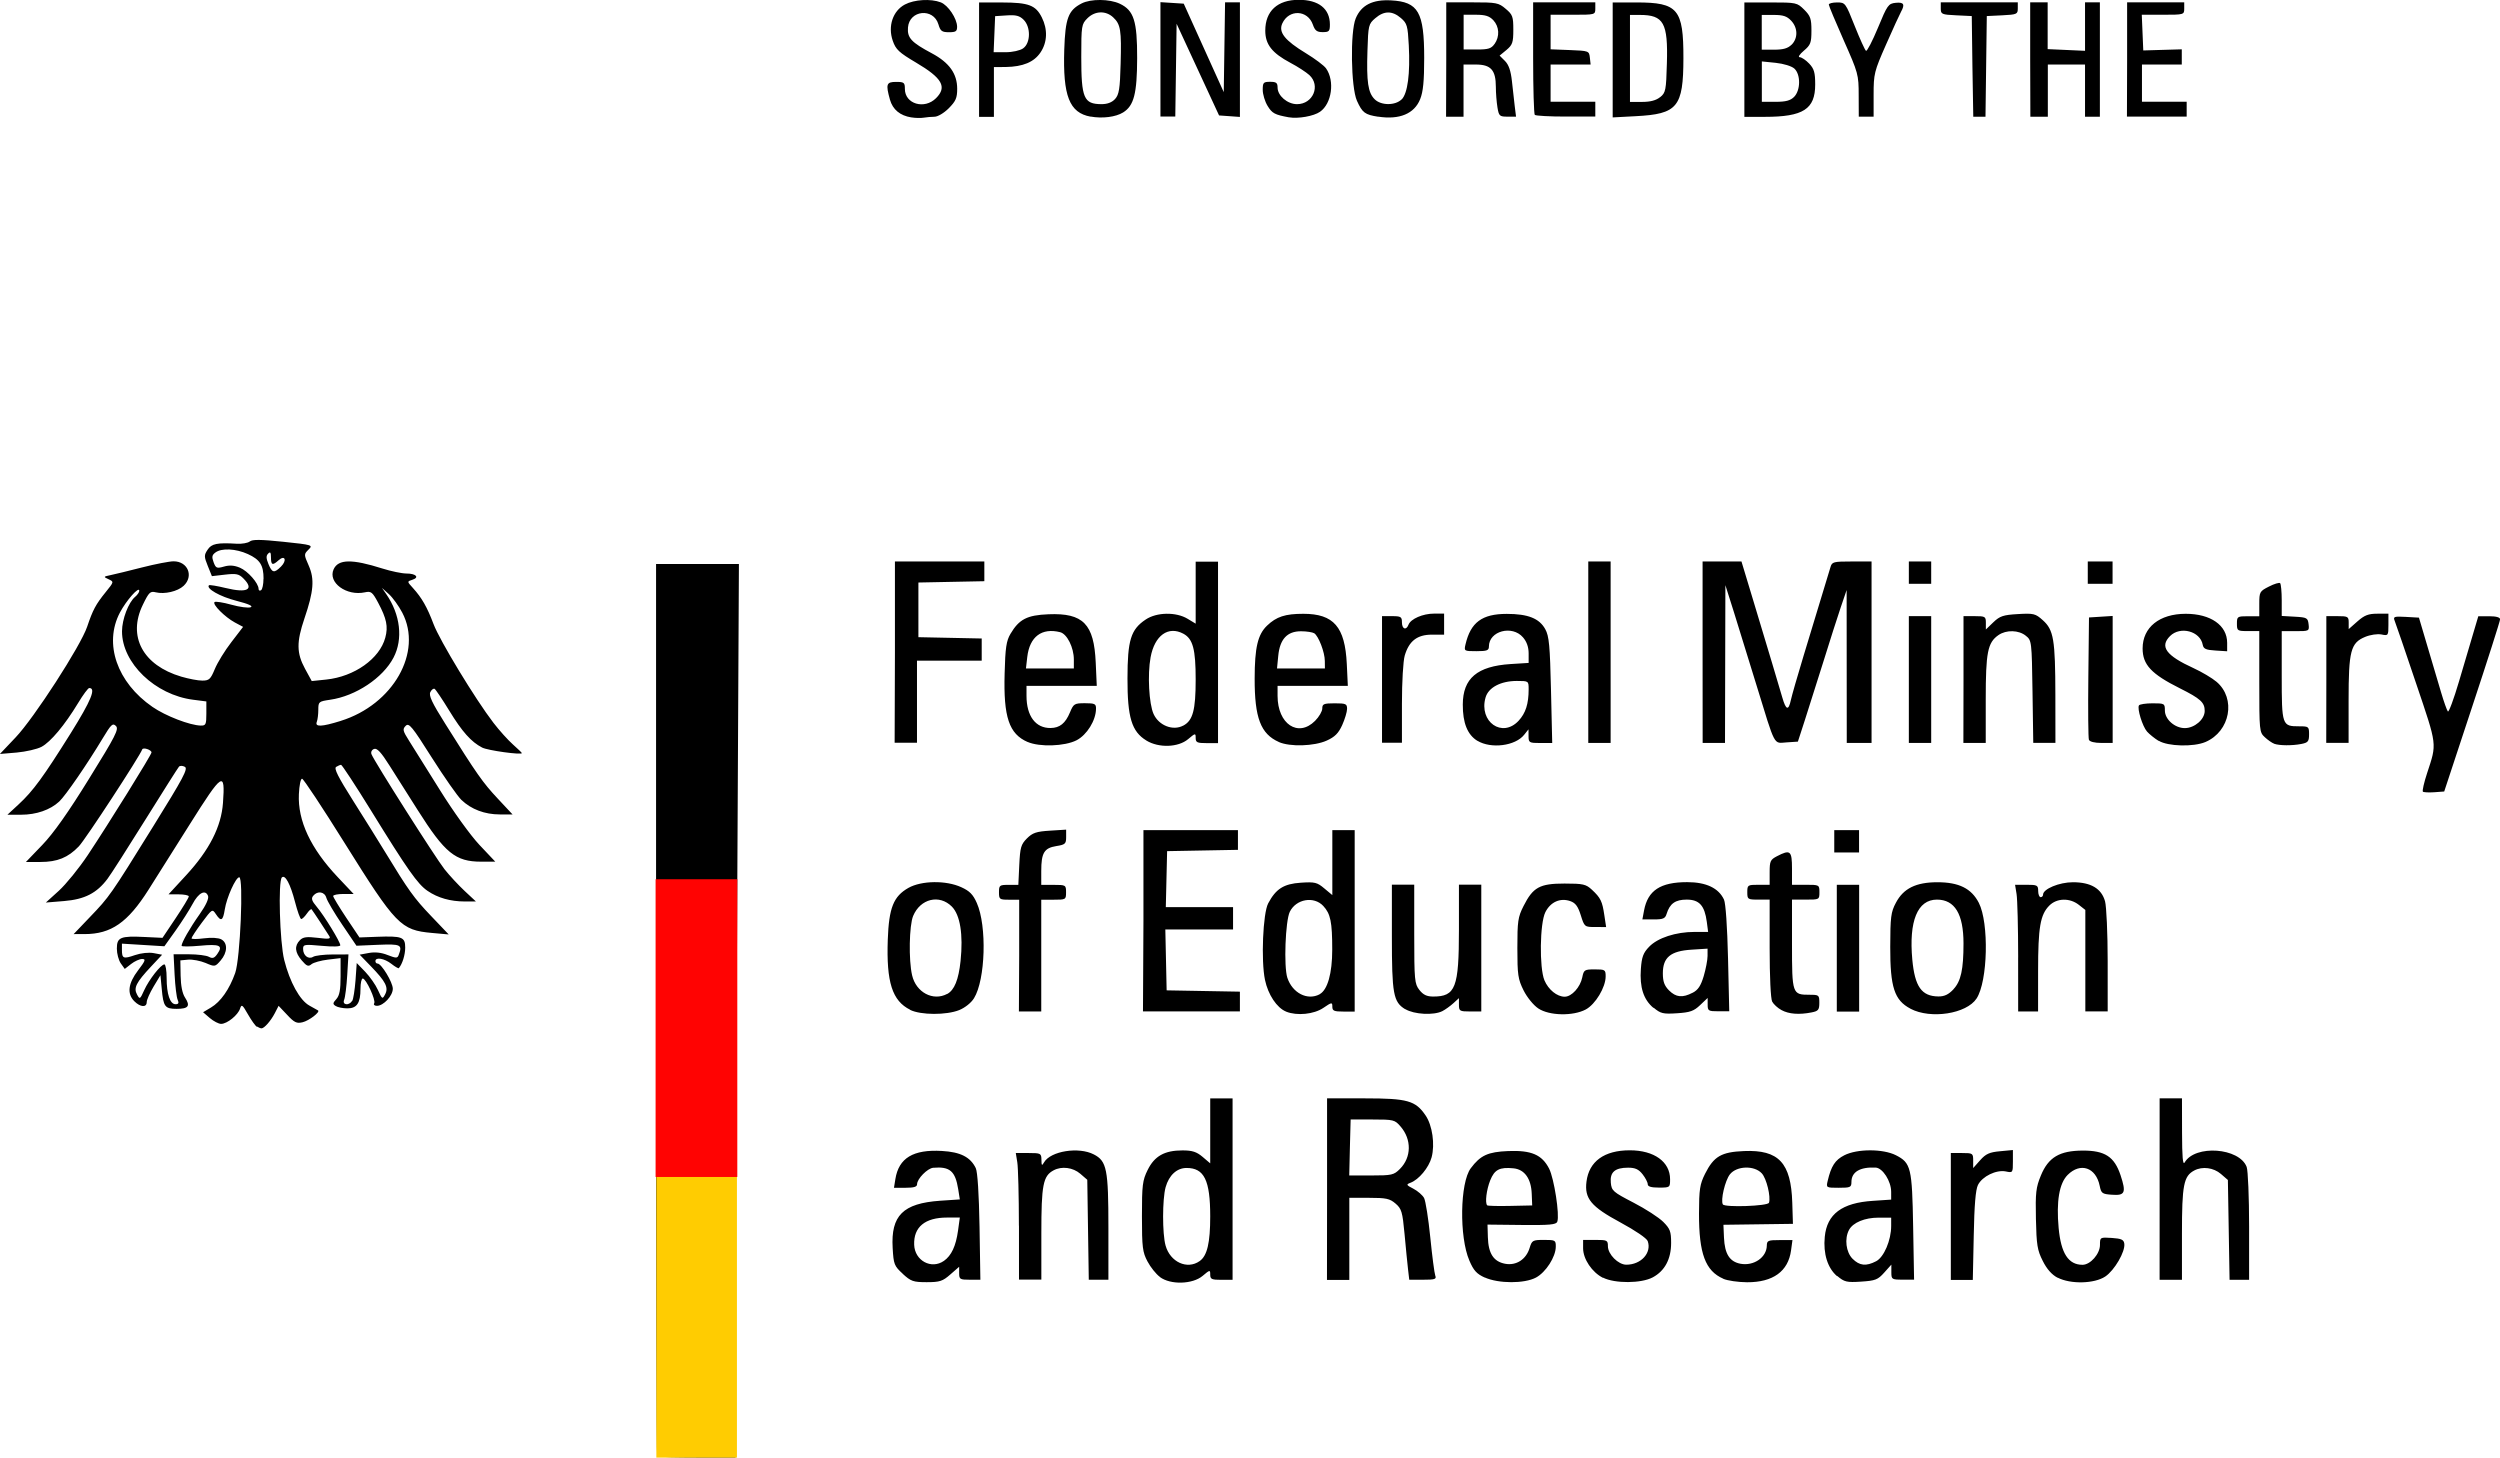 <?xml version="1.0" encoding="UTF-8" standalone="no"?>
<!-- Created with Inkscape (http://www.inkscape.org/) -->

<svg
        width="26.617mm"
        height="15.519mm"
        viewBox="0 0 26.617 15.519"
        version="1.1"
        id="svg5"
        xml:space="preserve"
        inkscape:version="1.2.2 (732a01da63, 2022-12-09)"
        sodipodi:docname="LogoBMBF.svg"
        xmlns:inkscape="http://www.inkscape.org/namespaces/inkscape"
        xmlns:sodipodi="http://sodipodi.sourceforge.net/DTD/sodipodi-0.dtd"
        xmlns="http://www.w3.org/2000/svg"
><sodipodi:namedview
     id="namedview7"
     pagecolor="#505050"
     bordercolor="#eeeeee"
     borderopacity="1"
     inkscape:showpageshadow="0"
     inkscape:pageopacity="0"
     inkscape:pagecheckerboard="0"
     inkscape:deskcolor="#505050"
     inkscape:document-units="mm"
     showgrid="false"
     inkscape:zoom="8"
     inkscape:cx="28.9375"
     inkscape:cy="1.5"
     inkscape:window-width="2560"
     inkscape:window-height="1360"
     inkscape:window-x="2869"
     inkscape:window-y="303"
     inkscape:window-maximized="1"
     inkscape:current-layer="layer1" />
    <defs
            id="defs2"/>
    <g
            inkscape:label="Layer 1"
            inkscape:groupmode="layer"
            id="layer1"
            transform="translate(-82.013,-176.34)"><path
       style="fill:#000000;stroke-width:0.026"
       d="m 89.009,191.846 c -0.006,-0.006 -0.011,-2.146 -0.011,-4.756 v -4.745 h 0.441 0.441 l -0.018,3.576 c -0.01,1.967 -0.018,4.107 -0.018,4.756 v 1.18 h -0.412 c -0.227,0 -0.417,-0.005 -0.423,-0.011 z m 2.616,-1.944 c -0.092,-0.084 -0.098,-0.101 -0.108,-0.275 -0.02,-0.346 0.11,-0.475 0.505,-0.503 l 0.21,-0.014 -0.017,-0.108 c -0.031,-0.194 -0.089,-0.244 -0.266,-0.229 -0.061,0.005 -0.172,0.118 -0.172,0.175 0,0.028 -0.033,0.038 -0.123,0.038 h -0.123 l 0.015,-0.093 c 0.036,-0.224 0.19,-0.317 0.496,-0.299 0.197,0.011 0.303,0.065 0.36,0.183 0.019,0.04 0.034,0.275 0.04,0.626 l 0.009,0.562 h -0.113 c -0.104,0 -0.113,-0.005 -0.113,-0.069 v -0.069 l -0.094,0.082 c -0.082,0.072 -0.112,0.082 -0.252,0.082 -0.143,0 -0.168,-0.009 -0.256,-0.09 z m 0.437,-0.137 c 0.081,-0.057 0.128,-0.158 0.151,-0.323 l 0.019,-0.139 h -0.136 c -0.235,0 -0.357,0.101 -0.35,0.29 0.006,0.169 0.183,0.265 0.317,0.171 z m 2.3,0.17 c -0.041,-0.03 -0.1,-0.104 -0.132,-0.165 -0.052,-0.098 -0.059,-0.148 -0.059,-0.48 -2.6e-5,-0.333 0.006,-0.383 0.061,-0.494 0.073,-0.148 0.18,-0.208 0.371,-0.208 0.104,0 0.15,0.015 0.214,0.069 l 0.081,0.069 v -0.346 -0.346 h 0.119 0.119 v 0.966 0.966 h -0.119 c -0.103,0 -0.119,-0.007 -0.119,-0.055 0,-0.053 -0.003,-0.053 -0.081,0.013 -0.107,0.09 -0.342,0.097 -0.455,0.012 z m 0.424,-0.169 c 0.08,-0.056 0.112,-0.195 0.112,-0.475 0,-0.386 -0.064,-0.516 -0.252,-0.516 -0.103,0 -0.187,0.077 -0.223,0.205 -0.035,0.128 -0.036,0.494 -3.81e-4,0.621 0.049,0.176 0.23,0.259 0.362,0.166 z m 3.035,0.176 c -0.086,-0.039 -0.119,-0.075 -0.164,-0.181 -0.109,-0.252 -0.1,-0.83 0.015,-0.983 0.103,-0.138 0.183,-0.174 0.398,-0.183 0.247,-0.01 0.36,0.039 0.436,0.187 0.053,0.103 0.114,0.496 0.087,0.565 -0.012,0.032 -0.08,0.038 -0.379,0.035 l -0.364,-0.004 0.004,0.135 c 0.005,0.173 0.061,0.259 0.184,0.282 0.118,0.022 0.224,-0.046 0.261,-0.17 0.024,-0.079 0.033,-0.084 0.152,-0.084 0.121,0 0.127,0.003 0.126,0.073 -6.5e-4,0.108 -0.106,0.272 -0.211,0.328 -0.124,0.066 -0.399,0.065 -0.545,-10e-4 z m 0.5,-0.892 c -0.006,-0.161 -0.076,-0.259 -0.193,-0.271 -0.149,-0.015 -0.203,0.013 -0.249,0.128 -0.04,0.1 -0.057,0.241 -0.032,0.266 0.006,0.006 0.116,0.009 0.245,0.006 l 0.234,-0.005 z m 0.759,0.895 c -0.117,-0.059 -0.212,-0.2 -0.212,-0.315 v -0.089 h 0.132 c 0.124,0 0.132,0.004 0.132,0.067 0,0.086 0.11,0.197 0.196,0.197 0.157,0 0.272,-0.126 0.228,-0.251 -0.011,-0.031 -0.132,-0.113 -0.291,-0.199 -0.312,-0.168 -0.384,-0.254 -0.361,-0.435 0.027,-0.215 0.189,-0.333 0.461,-0.333 0.259,-6e-5 0.429,0.122 0.429,0.308 0,0.088 -0.001,0.089 -0.119,0.089 -0.083,0 -0.119,-0.011 -0.119,-0.036 0,-0.02 -0.025,-0.068 -0.055,-0.106 -0.042,-0.053 -0.078,-0.07 -0.154,-0.07 -0.14,0 -0.195,0.048 -0.184,0.16 0.008,0.086 0.023,0.099 0.241,0.212 0.128,0.066 0.27,0.158 0.317,0.205 0.073,0.073 0.084,0.102 0.084,0.224 0,0.172 -0.067,0.298 -0.196,0.367 -0.122,0.065 -0.402,0.067 -0.529,0.003 z m 1.28,0.009 c -0.19,-0.083 -0.259,-0.267 -0.258,-0.694 5.7e-4,-0.258 0.009,-0.311 0.064,-0.422 0.094,-0.187 0.173,-0.233 0.416,-0.243 0.369,-0.015 0.5,0.125 0.513,0.55 l 0.007,0.225 -0.37,0.005 -0.37,0.005 0.006,0.138 c 0.008,0.173 0.06,0.255 0.176,0.277 0.142,0.026 0.278,-0.068 0.28,-0.193 7.7e-4,-0.054 0.014,-0.059 0.137,-0.059 h 0.136 l -0.015,0.11 c -0.03,0.223 -0.192,0.34 -0.468,0.339 -0.095,-5.7e-4 -0.209,-0.017 -0.254,-0.037 z m 0.487,-0.808 c 0.021,-0.064 -0.026,-0.26 -0.077,-0.314 -0.08,-0.086 -0.267,-0.08 -0.339,0.011 -0.052,0.066 -0.101,0.277 -0.075,0.32 0.021,0.034 0.478,0.018 0.49,-0.017 z m 0.725,0.781 c -0.1,-0.085 -0.149,-0.238 -0.131,-0.419 0.023,-0.242 0.183,-0.362 0.513,-0.383 l 0.194,-0.013 -1.1e-4,-0.083 c -1.3e-4,-0.113 -0.09,-0.254 -0.165,-0.258 -0.166,-0.008 -0.258,0.046 -0.258,0.153 0,0.057 -0.011,0.062 -0.135,0.062 -0.134,0 -0.135,-6.6e-4 -0.118,-0.073 0.037,-0.158 0.079,-0.223 0.177,-0.273 0.137,-0.07 0.412,-0.07 0.549,-7.3e-4 0.161,0.082 0.173,0.132 0.184,0.763 l 0.01,0.562 h -0.121 c -0.117,0 -0.121,-0.003 -0.121,-0.08 v -0.08 l -0.076,0.085 c -0.068,0.076 -0.094,0.086 -0.246,0.096 -0.154,0.01 -0.178,0.004 -0.254,-0.06 z m 0.416,-0.159 c 0.083,-0.043 0.16,-0.223 0.16,-0.376 v -0.088 h -0.134 c -0.147,0 -0.273,0.052 -0.315,0.131 -0.05,0.093 -0.032,0.237 0.038,0.307 0.074,0.074 0.144,0.082 0.251,0.026 z m 1.932,0.176 c -0.061,-0.032 -0.115,-0.092 -0.158,-0.179 -0.058,-0.114 -0.067,-0.17 -0.073,-0.448 -0.006,-0.279 3.7e-4,-0.335 0.053,-0.462 0.08,-0.194 0.199,-0.264 0.446,-0.265 0.236,-5.9e-4 0.336,0.065 0.402,0.262 0.062,0.187 0.048,0.219 -0.093,0.208 -0.103,-0.007 -0.113,-0.015 -0.129,-0.095 -0.04,-0.196 -0.205,-0.252 -0.341,-0.116 -0.09,0.09 -0.122,0.282 -0.096,0.566 0.025,0.27 0.104,0.391 0.254,0.391 0.084,0 0.186,-0.116 0.186,-0.212 0,-0.081 0.001,-0.082 0.126,-0.074 0.102,0.007 0.127,0.018 0.133,0.061 0.012,0.084 -0.105,0.285 -0.203,0.35 -0.116,0.077 -0.369,0.083 -0.506,0.012 z m -11.059,-0.554 c -1.59e-4,-0.317 -0.008,-0.62 -0.017,-0.675 l -0.016,-0.099 h 0.136 c 0.13,0 0.136,0.003 0.137,0.073 6.88e-4,0.062 0.005,0.066 0.028,0.026 0.07,-0.12 0.369,-0.168 0.53,-0.084 0.138,0.071 0.155,0.159 0.155,0.778 v 0.556 H 93.709 93.605 l -0.008,-0.532 -0.008,-0.532 -0.074,-0.064 c -0.079,-0.068 -0.198,-0.083 -0.284,-0.037 -0.113,0.06 -0.131,0.154 -0.131,0.673 v 0.491 h -0.119 -0.119 l -2.91e-4,-0.575 z m 3.281,-0.39 v -0.966 h 0.404 c 0.452,0 0.538,0.024 0.645,0.182 0.072,0.105 0.101,0.308 0.064,0.446 -0.03,0.11 -0.136,0.238 -0.226,0.271 -0.047,0.018 -0.044,0.024 0.032,0.063 0.046,0.024 0.098,0.069 0.114,0.099 0.016,0.031 0.046,0.219 0.066,0.419 0.02,0.2 0.044,0.383 0.053,0.407 0.015,0.038 -0.004,0.044 -0.13,0.044 h -0.147 l -0.013,-0.112 c -0.007,-0.062 -0.024,-0.231 -0.037,-0.375 -0.022,-0.237 -0.032,-0.269 -0.096,-0.324 -0.062,-0.053 -0.1,-0.061 -0.282,-0.061 h -0.21 v 0.437 0.437 h -0.119 -0.119 z m 0.776,-0.215 c 0.123,-0.123 0.126,-0.314 0.006,-0.452 -0.061,-0.071 -0.074,-0.074 -0.297,-0.074 h -0.234 l -0.008,0.298 -0.007,0.298 h 0.235 c 0.218,0 0.24,-0.005 0.304,-0.069 z m 5.865,0.506 v -0.675 h 0.119 c 0.115,0 0.119,0.003 0.119,0.08 v 0.08 l 0.074,-0.083 c 0.06,-0.068 0.1,-0.086 0.212,-0.096 l 0.137,-0.013 v 0.122 c 0,0.12 -0.001,0.122 -0.076,0.106 -0.101,-0.02 -0.25,0.052 -0.296,0.144 -0.025,0.05 -0.039,0.215 -0.045,0.541 l -0.01,0.47 h -0.117 -0.117 z m 2.223,-0.291 v -0.966 h 0.119 0.119 l 8.1e-4,0.364 c 5.7e-4,0.26 0.008,0.351 0.028,0.318 0.111,-0.191 0.582,-0.157 0.66,0.048 0.014,0.037 0.026,0.323 0.026,0.635 v 0.567 h -0.104 -0.104 l -0.009,-0.532 -0.009,-0.531 -0.074,-0.064 c -0.079,-0.068 -0.198,-0.083 -0.284,-0.037 -0.113,0.06 -0.131,0.154 -0.131,0.673 v 0.491 h -0.119 -0.119 z m -20.258,-1.727 c -0.017,-0.011 -0.06,-0.072 -0.096,-0.135 -0.058,-0.102 -0.067,-0.109 -0.083,-0.06 -0.022,0.069 -0.138,0.163 -0.202,0.163 -0.026,0 -0.08,-0.028 -0.12,-0.062 l -0.072,-0.062 0.084,-0.05 c 0.103,-0.061 0.196,-0.193 0.258,-0.368 0.054,-0.153 0.09,-1.019 0.043,-1.019 -0.037,0 -0.134,0.215 -0.154,0.343 -0.019,0.122 -0.04,0.132 -0.095,0.049 -0.038,-0.057 -0.04,-0.055 -0.149,0.091 -0.061,0.082 -0.11,0.157 -0.11,0.167 0,0.01 0.06,0.01 0.132,2.1e-4 0.079,-0.01 0.154,-0.006 0.185,0.011 0.07,0.038 0.067,0.139 -0.007,0.225 -0.059,0.068 -0.061,0.069 -0.161,0.026 -0.056,-0.023 -0.139,-0.039 -0.185,-0.035 l -0.083,0.008 0.003,0.164 c 0.002,0.106 0.018,0.188 0.047,0.232 0.059,0.09 0.036,0.12 -0.09,0.12 -0.124,0 -0.141,-0.023 -0.158,-0.212 l -0.014,-0.146 -0.073,0.121 c -0.04,0.067 -0.073,0.141 -0.073,0.165 0,0.06 -0.068,0.055 -0.132,-0.009 -0.08,-0.08 -0.066,-0.19 0.04,-0.329 0.078,-0.102 0.085,-0.121 0.043,-0.121 -0.027,0 -0.08,0.024 -0.117,0.053 l -0.068,0.053 -0.042,-0.059 c -0.023,-0.033 -0.042,-0.103 -0.042,-0.157 0,-0.121 0.037,-0.137 0.298,-0.124 l 0.188,0.009 0.14,-0.209 c 0.077,-0.115 0.14,-0.219 0.14,-0.232 0,-0.012 -0.049,-0.022 -0.108,-0.022 h -0.108 l 0.189,-0.205 c 0.246,-0.267 0.373,-0.516 0.391,-0.769 0.025,-0.346 -0.005,-0.326 -0.351,0.224 -0.172,0.274 -0.371,0.59 -0.442,0.701 -0.221,0.349 -0.398,0.472 -0.68,0.472 l -0.117,1.6e-4 0.171,-0.179 c 0.212,-0.221 0.217,-0.228 0.678,-0.971 0.319,-0.514 0.371,-0.611 0.335,-0.631 -0.024,-0.013 -0.052,-0.014 -0.063,-0.001 -0.011,0.012 -0.172,0.267 -0.358,0.565 -0.186,0.298 -0.367,0.582 -0.403,0.629 -0.114,0.152 -0.243,0.218 -0.461,0.236 l -0.195,0.016 0.138,-0.125 c 0.076,-0.069 0.215,-0.24 0.309,-0.381 0.222,-0.334 0.678,-1.067 0.678,-1.092 0,-0.028 -0.09,-0.058 -0.099,-0.032 -0.023,0.068 -0.606,0.961 -0.675,1.032 -0.115,0.12 -0.229,0.166 -0.408,0.166 h -0.155 l 0.174,-0.181 c 0.118,-0.122 0.279,-0.35 0.498,-0.705 0.284,-0.458 0.32,-0.529 0.286,-0.562 -0.034,-0.034 -0.051,-0.017 -0.139,0.129 -0.167,0.278 -0.398,0.614 -0.465,0.676 -0.096,0.089 -0.244,0.14 -0.405,0.14 h -0.146 l 0.119,-0.11 c 0.155,-0.143 0.264,-0.293 0.557,-0.761 0.216,-0.347 0.27,-0.478 0.195,-0.478 -0.012,0 -0.065,0.071 -0.118,0.159 -0.144,0.238 -0.294,0.416 -0.39,0.467 -0.047,0.025 -0.166,0.052 -0.264,0.061 -0.098,0.009 -0.179,0.016 -0.179,0.015 0,-6.9e-4 0.075,-0.08 0.167,-0.176 0.195,-0.204 0.694,-0.976 0.762,-1.179 0.06,-0.178 0.091,-0.237 0.198,-0.369 0.088,-0.109 0.088,-0.109 0.03,-0.136 -0.057,-0.026 -0.056,-0.028 0.021,-0.044 0.044,-0.009 0.195,-0.046 0.336,-0.082 0.141,-0.036 0.292,-0.065 0.335,-0.065 0.152,0 0.217,0.158 0.107,0.261 -0.064,0.06 -0.204,0.092 -0.297,0.069 -0.058,-0.015 -0.073,-3.4e-4 -0.137,0.132 -0.165,0.337 -5.28e-4,0.645 0.409,0.766 0.079,0.023 0.18,0.043 0.225,0.042 0.072,-8e-5 0.087,-0.015 0.132,-0.123 0.028,-0.068 0.107,-0.197 0.176,-0.286 l 0.125,-0.163 -0.088,-0.047 c -0.105,-0.057 -0.241,-0.192 -0.216,-0.217 0.009,-0.009 0.09,0.003 0.179,0.028 0.089,0.025 0.182,0.037 0.206,0.027 0.029,-0.012 -0.022,-0.035 -0.154,-0.069 -0.172,-0.044 -0.325,-0.131 -0.29,-0.165 0.006,-0.006 0.086,0.007 0.176,0.029 0.233,0.057 0.309,0.017 0.19,-0.102 -0.048,-0.048 -0.076,-0.054 -0.196,-0.04 l -0.139,0.016 -0.044,-0.109 c -0.04,-0.099 -0.04,-0.115 -0.002,-0.172 0.042,-0.065 0.102,-0.077 0.312,-0.064 0.055,0.003 0.117,-0.008 0.137,-0.024 0.028,-0.023 0.115,-0.022 0.356,0.003 0.314,0.033 0.319,0.035 0.269,0.084 -0.049,0.049 -0.049,0.052 0.003,0.17 0.063,0.143 0.053,0.273 -0.046,0.563 -0.085,0.251 -0.084,0.368 0.006,0.534 l 0.072,0.132 0.154,-0.016 c 0.3,-0.031 0.569,-0.222 0.629,-0.446 0.032,-0.118 0.014,-0.203 -0.076,-0.372 -0.061,-0.114 -0.075,-0.125 -0.14,-0.111 -0.197,0.043 -0.398,-0.104 -0.334,-0.245 0.05,-0.109 0.195,-0.111 0.52,-0.008 0.092,0.029 0.207,0.053 0.255,0.053 0.103,0 0.142,0.042 0.062,0.067 -0.056,0.018 -0.056,0.018 0.008,0.088 0.094,0.104 0.15,0.201 0.219,0.384 0.065,0.173 0.445,0.8 0.638,1.051 0.062,0.081 0.156,0.185 0.208,0.231 0.052,0.046 0.094,0.087 0.094,0.091 0,0.022 -0.365,-0.028 -0.423,-0.059 -0.116,-0.06 -0.212,-0.167 -0.35,-0.393 -0.074,-0.121 -0.144,-0.225 -0.156,-0.232 -0.011,-0.007 -0.032,0.008 -0.045,0.034 -0.019,0.036 0.016,0.112 0.158,0.337 0.338,0.539 0.4,0.627 0.559,0.797 l 0.158,0.169 h -0.136 c -0.16,0 -0.303,-0.054 -0.408,-0.154 -0.041,-0.039 -0.183,-0.242 -0.315,-0.45 -0.212,-0.336 -0.244,-0.374 -0.279,-0.339 -0.035,0.035 -0.031,0.053 0.037,0.16 0.042,0.066 0.189,0.302 0.328,0.524 0.141,0.227 0.325,0.482 0.42,0.583 l 0.169,0.179 h -0.15 c -0.274,0 -0.386,-0.091 -0.677,-0.551 -0.095,-0.15 -0.228,-0.361 -0.297,-0.469 -0.092,-0.146 -0.135,-0.192 -0.167,-0.18 -0.024,0.009 -0.036,0.033 -0.027,0.056 0.029,0.076 0.683,1.105 0.777,1.224 0.052,0.066 0.149,0.17 0.215,0.232 l 0.12,0.112 -0.118,-1.6e-4 c -0.153,-1.8e-4 -0.288,-0.038 -0.397,-0.113 -0.105,-0.071 -0.214,-0.226 -0.605,-0.86 -0.164,-0.266 -0.307,-0.483 -0.316,-0.482 -0.009,2.1e-4 -0.033,0.01 -0.052,0.022 -0.026,0.016 0.02,0.107 0.182,0.363 0.119,0.188 0.271,0.431 0.337,0.54 0.25,0.411 0.31,0.495 0.492,0.685 l 0.187,0.196 -0.178,-0.016 c -0.333,-0.03 -0.383,-0.082 -0.933,-0.962 -0.233,-0.373 -0.435,-0.679 -0.45,-0.68 -0.015,-0.002 -0.03,0.072 -0.034,0.164 -0.013,0.283 0.124,0.577 0.414,0.884 l 0.169,0.179 h -0.109 c -0.06,0 -0.109,0.01 -0.109,0.022 0,0.012 0.063,0.116 0.14,0.232 l 0.14,0.209 0.184,-0.007 c 0.27,-0.01 0.303,0.002 0.303,0.115 0,0.078 -0.03,0.174 -0.068,0.219 -0.004,0.005 -0.04,-0.015 -0.079,-0.046 -0.074,-0.058 -0.17,-0.075 -0.17,-0.029 0,0.015 0.01,0.026 0.023,0.026 0.041,0 0.162,0.2 0.162,0.268 0,0.075 -0.099,0.182 -0.169,0.182 -0.025,0 -0.039,-0.012 -0.029,-0.027 0.02,-0.032 -0.087,-0.264 -0.122,-0.264 -0.013,0 -0.024,0.048 -0.024,0.108 0,0.154 -0.038,0.21 -0.14,0.21 -0.047,-2.1e-4 -0.102,-0.011 -0.124,-0.025 -0.033,-0.021 -0.032,-0.031 0.007,-0.074 0.034,-0.038 0.045,-0.098 0.045,-0.243 v -0.193 l -0.135,0.016 c -0.074,0.009 -0.153,0.031 -0.175,0.049 -0.033,0.028 -0.051,0.021 -0.103,-0.04 -0.074,-0.086 -0.08,-0.155 -0.02,-0.216 0.034,-0.034 0.072,-0.039 0.189,-0.025 0.12,0.015 0.142,0.012 0.124,-0.018 -0.024,-0.04 -0.174,-0.268 -0.189,-0.286 -0.005,-0.006 -0.028,0.014 -0.05,0.046 -0.022,0.032 -0.049,0.058 -0.06,0.058 -0.011,0 -0.04,-0.082 -0.066,-0.182 -0.049,-0.19 -0.105,-0.295 -0.14,-0.261 -0.041,0.041 -0.023,0.687 0.025,0.879 0.059,0.235 0.166,0.43 0.269,0.486 0.044,0.024 0.085,0.047 0.091,0.051 0.026,0.016 -0.096,0.11 -0.165,0.126 -0.062,0.015 -0.088,0.003 -0.164,-0.079 l -0.091,-0.096 -0.04,0.078 c -0.043,0.083 -0.113,0.162 -0.142,0.162 -0.01,-2.1e-4 -0.032,-0.009 -0.049,-0.02 z m -0.844,-0.29 c -0.011,-0.025 -0.026,-0.145 -0.032,-0.265 l -0.011,-0.218 h 0.163 c 0.09,0 0.186,0.012 0.213,0.027 0.039,0.021 0.058,0.015 0.09,-0.031 0.063,-0.09 0.027,-0.107 -0.185,-0.087 -0.108,0.01 -0.196,0.01 -0.196,6.9e-4 0,-0.034 0.088,-0.189 0.193,-0.337 0.067,-0.095 0.099,-0.166 0.089,-0.194 -0.028,-0.072 -0.102,-0.034 -0.165,0.086 -0.033,0.062 -0.114,0.189 -0.18,0.282 l -0.12,0.168 -0.226,-0.014 -0.226,-0.014 v 0.066 c 0,0.093 0.015,0.099 0.139,0.056 0.065,-0.022 0.147,-0.031 0.2,-0.021 l 0.089,0.017 -0.118,0.126 c -0.159,0.17 -0.188,0.227 -0.149,0.298 0.029,0.054 0.032,0.051 0.076,-0.046 0.051,-0.113 0.178,-0.275 0.215,-0.275 0.013,0 0.024,0.065 0.024,0.144 0,0.173 0.036,0.28 0.095,0.28 0.031,0 0.038,-0.013 0.023,-0.046 z m 1.859,0.013 c 0.012,-0.018 0.027,-0.116 0.035,-0.218 l 0.013,-0.185 0.09,0.093 c 0.049,0.051 0.111,0.139 0.136,0.195 0.044,0.098 0.048,0.1 0.076,0.046 0.039,-0.073 0.007,-0.136 -0.151,-0.299 l -0.12,-0.124 0.098,-0.018 c 0.065,-0.012 0.133,-0.005 0.2,0.022 0.09,0.035 0.104,0.035 0.117,0.001 0.043,-0.111 0.025,-0.12 -0.217,-0.11 l -0.232,0.01 -0.152,-0.225 c -0.084,-0.124 -0.159,-0.252 -0.168,-0.284 -0.018,-0.067 -0.094,-0.079 -0.14,-0.023 -0.024,0.029 -0.016,0.054 0.037,0.117 0.08,0.095 0.251,0.374 0.251,0.41 0,0.015 -0.081,0.017 -0.198,0.006 -0.186,-0.017 -0.198,-0.015 -0.198,0.033 0,0.07 0.057,0.115 0.107,0.084 0.021,-0.013 0.115,-0.025 0.207,-0.025 l 0.169,-4e-4 -0.013,0.218 c -0.007,0.12 -0.022,0.239 -0.033,0.265 -0.023,0.055 0.049,0.066 0.084,0.013 z m -1.553,-3.059 v -0.129 l -0.14,-0.018 c -0.405,-0.051 -0.759,-0.391 -0.758,-0.729 3.47e-4,-0.128 0.069,-0.308 0.14,-0.367 0.024,-0.02 0.044,-0.049 0.044,-0.064 0,-0.054 -0.138,0.102 -0.207,0.233 -0.173,0.331 -0.03,0.743 0.347,1.003 0.14,0.097 0.398,0.196 0.514,0.199 0.054,0.001 0.06,-0.011 0.06,-0.128 z m 1.431,0.078 c 0.558,-0.174 0.875,-0.732 0.655,-1.152 -0.038,-0.073 -0.103,-0.162 -0.143,-0.198 l -0.074,-0.066 0.046,0.066 c 0.151,0.218 0.181,0.479 0.078,0.676 -0.113,0.217 -0.403,0.41 -0.675,0.449 -0.121,0.018 -0.126,0.021 -0.126,0.106 0,0.048 -0.007,0.106 -0.016,0.129 -0.022,0.057 0.05,0.054 0.256,-0.01 z m -0.822,-1.513 c 0,-0.145 -0.038,-0.204 -0.167,-0.263 -0.128,-0.058 -0.279,-0.066 -0.345,-0.017 -0.037,0.027 -0.041,0.047 -0.02,0.104 0.024,0.064 0.034,0.068 0.111,0.046 0.059,-0.017 0.109,-0.013 0.169,0.012 0.084,0.035 0.199,0.166 0.199,0.226 0,0.017 0.012,0.023 0.026,0.014 0.015,-0.009 0.026,-0.064 0.026,-0.122 z m 0.186,-0.13 c 0.066,-0.066 0.042,-0.128 -0.026,-0.067 -0.064,0.058 -0.081,0.052 -0.081,-0.03 0,-0.054 -0.007,-0.064 -0.03,-0.041 -0.023,0.023 -0.022,0.05 0.003,0.111 0.039,0.095 0.061,0.1 0.134,0.027 z m 6.699,4.719 c -0.192,-0.095 -0.255,-0.294 -0.239,-0.747 0.012,-0.339 0.061,-0.461 0.22,-0.551 0.139,-0.078 0.4,-0.082 0.563,-0.007 0.088,0.04 0.125,0.077 0.165,0.168 0.109,0.245 0.092,0.817 -0.03,1.014 -0.03,0.049 -0.096,0.101 -0.157,0.126 -0.137,0.055 -0.409,0.054 -0.523,-0.002 z m 0.393,-0.168 c 0.077,-0.041 0.122,-0.152 0.143,-0.352 0.029,-0.282 -0.004,-0.489 -0.093,-0.579 -0.133,-0.133 -0.335,-0.084 -0.412,0.1 -0.042,0.101 -0.049,0.47 -0.011,0.632 0.042,0.182 0.223,0.278 0.373,0.198 z m 3.608,0.187 c -0.098,-0.04 -0.191,-0.18 -0.224,-0.337 -0.043,-0.206 -0.022,-0.709 0.034,-0.815 0.082,-0.155 0.166,-0.208 0.347,-0.22 0.149,-0.01 0.174,-0.004 0.251,0.061 l 0.085,0.071 v -0.346 -0.346 h 0.119 0.119 v 0.966 0.966 h -0.119 c -0.101,0 -0.119,-0.008 -0.119,-0.052 0,-0.049 -0.005,-0.049 -0.096,0.013 -0.1,0.068 -0.28,0.086 -0.395,0.04 z m 0.358,-0.185 c 0.084,-0.045 0.134,-0.221 0.134,-0.474 0,-0.296 -0.018,-0.382 -0.095,-0.465 -0.1,-0.108 -0.29,-0.075 -0.357,0.062 -0.047,0.097 -0.065,0.583 -0.026,0.702 0.054,0.163 0.214,0.245 0.344,0.176 z m 0.911,0.16 c -0.127,-0.077 -0.142,-0.163 -0.142,-0.774 v -0.552 h 0.119 0.119 v 0.526 c 0,0.492 0.004,0.53 0.055,0.595 0.041,0.052 0.079,0.07 0.147,0.07 0.238,0 0.274,-0.093 0.274,-0.714 v -0.477 h 0.119 0.119 v 0.675 0.675 h -0.119 c -0.111,0 -0.119,-0.005 -0.119,-0.071 v -0.071 l -0.059,0.054 c -0.033,0.03 -0.086,0.068 -0.117,0.084 -0.091,0.047 -0.302,0.036 -0.395,-0.021 z m 1.416,-0.009 c -0.051,-0.034 -0.119,-0.118 -0.156,-0.192 -0.059,-0.119 -0.066,-0.164 -0.066,-0.45 0,-0.286 0.006,-0.33 0.066,-0.448 0.101,-0.2 0.172,-0.239 0.436,-0.239 0.199,0 0.228,0.007 0.292,0.066 0.093,0.087 0.11,0.122 0.132,0.271 l 0.019,0.126 -0.115,-1.3e-4 c -0.114,-1.3e-4 -0.116,-0.001 -0.155,-0.126 -0.03,-0.096 -0.057,-0.131 -0.112,-0.15 -0.107,-0.037 -0.21,0.009 -0.265,0.118 -0.059,0.118 -0.065,0.591 -0.01,0.725 0.042,0.1 0.134,0.175 0.216,0.175 0.074,0 0.166,-0.101 0.187,-0.206 0.016,-0.08 0.024,-0.085 0.133,-0.085 0.11,0 0.116,0.004 0.116,0.075 0,0.116 -0.109,0.297 -0.212,0.352 -0.135,0.072 -0.388,0.067 -0.505,-0.011 z m 1.227,-0.005 c -0.106,-0.089 -0.148,-0.219 -0.134,-0.415 0.009,-0.127 0.025,-0.171 0.088,-0.236 0.091,-0.095 0.284,-0.158 0.484,-0.158 h 0.144 l -0.014,-0.107 c -0.023,-0.174 -0.08,-0.237 -0.214,-0.237 -0.121,0 -0.18,0.042 -0.214,0.152 -0.015,0.05 -0.037,0.059 -0.138,0.059 h -0.12 l 0.018,-0.096 c 0.04,-0.213 0.174,-0.301 0.459,-0.301 0.202,0 0.335,0.063 0.392,0.186 0.018,0.039 0.035,0.29 0.043,0.627 l 0.013,0.562 h -0.115 c -0.108,0 -0.115,-0.005 -0.115,-0.071 v -0.071 l -0.08,0.076 c -0.067,0.064 -0.107,0.078 -0.246,0.087 -0.149,0.01 -0.175,0.003 -0.249,-0.059 z m 0.417,-0.161 c 0.058,-0.03 0.087,-0.074 0.118,-0.177 0.022,-0.075 0.041,-0.172 0.041,-0.215 v -0.078 l -0.171,0.011 c -0.223,0.014 -0.305,0.082 -0.305,0.252 0,0.087 0.016,0.131 0.065,0.181 0.075,0.075 0.144,0.082 0.253,0.025 z m 0.946,0.184 c -0.04,-0.021 -0.084,-0.062 -0.099,-0.09 -0.016,-0.03 -0.027,-0.265 -0.027,-0.568 v -0.518 h -0.119 c -0.115,0 -0.119,-0.003 -0.119,-0.079 0,-0.076 0.004,-0.079 0.119,-0.079 h 0.119 v -0.132 c 0,-0.119 0.007,-0.135 0.078,-0.172 0.142,-0.074 0.16,-0.059 0.16,0.132 v 0.172 h 0.146 c 0.144,0 0.146,8e-4 0.146,0.079 0,0.079 -10e-4,0.079 -0.146,0.079 h -0.146 v 0.473 c 0,0.532 0.003,0.54 0.186,0.54 0.101,0 0.105,0.003 0.105,0.086 0,0.075 -0.011,0.088 -0.083,0.102 -0.131,0.026 -0.242,0.018 -0.32,-0.025 z m 1.373,-0.015 c -0.171,-0.09 -0.216,-0.228 -0.215,-0.658 7.4e-4,-0.317 0.007,-0.37 0.06,-0.469 0.08,-0.153 0.214,-0.219 0.442,-0.219 0.229,0 0.362,0.066 0.441,0.219 0.11,0.215 0.096,0.836 -0.024,1.019 -0.107,0.163 -0.488,0.222 -0.703,0.109 z m 0.458,-0.207 c 0.08,-0.085 0.107,-0.211 0.107,-0.488 -2.8e-4,-0.313 -0.093,-0.466 -0.283,-0.466 -0.207,0 -0.3,0.228 -0.262,0.64 0.027,0.287 0.099,0.389 0.277,0.391 0.065,5.9e-4 0.108,-0.02 0.162,-0.077 z m -9.947,-0.358 v -0.595 H 92.755 c -0.1,0 -0.106,-0.004 -0.106,-0.079 0,-0.075 0.006,-0.079 0.103,-0.079 h 0.103 l 0.01,-0.211 c 0.009,-0.188 0.018,-0.219 0.081,-0.283 0.06,-0.06 0.1,-0.074 0.245,-0.083 l 0.173,-0.011 v 0.079 c 0,0.072 -0.01,0.081 -0.105,0.096 -0.129,0.021 -0.16,0.072 -0.16,0.266 v 0.147 h 0.132 c 0.129,0 0.132,0.002 0.132,0.079 0,0.078 -0.003,0.079 -0.132,0.079 h -0.132 v 0.595 0.595 h -0.119 -0.119 z m 1.323,-0.37 v -0.966 h 0.503 0.503 v 0.105 0.105 l -0.377,0.007 -0.377,0.007 -0.007,0.298 -0.007,0.298 h 0.358 0.358 v 0.119 0.119 H 94.778 94.42 l 0.007,0.324 0.007,0.324 0.39,0.007 0.39,0.007 v 0.105 0.105 h -0.516 -0.516 z m 7.382,0.291 v -0.675 h 0.119 0.119 v 0.675 0.675 h -0.119 -0.119 z m 1.931,0.099 c -1.6e-4,-0.317 -0.008,-0.62 -0.017,-0.675 l -0.016,-0.099 h 0.123 c 0.113,0 0.123,0.005 0.123,0.066 0,0.036 0.012,0.066 0.026,0.066 0.015,0 0.026,-0.012 0.026,-0.027 0,-0.06 0.172,-0.132 0.318,-0.132 0.191,0 0.304,0.067 0.342,0.203 0.015,0.055 0.028,0.342 0.028,0.636 l 1.4e-4,0.536 h -0.119 -0.119 v -0.54 -0.54 l -0.07,-0.055 c -0.096,-0.075 -0.233,-0.072 -0.313,0.008 -0.097,0.097 -0.12,0.231 -0.12,0.698 l -1.5e-4,0.43 h -0.106 -0.106 l -2.9e-4,-0.575 z m -1.958,-1.237 v -0.119 h 0.132 0.132 v 0.119 0.119 h -0.132 -0.132 z m 6.267,-0.529 c -0.008,-0.008 0.012,-0.097 0.045,-0.197 0.105,-0.321 0.11,-0.282 -0.117,-0.954 -0.115,-0.342 -0.218,-0.643 -0.229,-0.669 -0.017,-0.043 -0.005,-0.047 0.12,-0.04 l 0.139,0.008 0.09,0.304 c 0.05,0.167 0.115,0.388 0.145,0.489 0.03,0.102 0.063,0.194 0.073,0.206 0.01,0.011 0.063,-0.132 0.118,-0.318 0.055,-0.186 0.123,-0.418 0.153,-0.517 l 0.053,-0.179 h 0.116 c 0.076,0 0.116,0.012 0.116,0.033 -2.6e-4,0.018 -0.134,0.438 -0.298,0.933 l -0.297,0.9 -0.107,0.008 c -0.059,0.004 -0.114,10e-4 -0.122,-0.007 z m -14.855,-0.528 c -0.198,-0.086 -0.258,-0.265 -0.245,-0.729 0.007,-0.273 0.018,-0.348 0.062,-0.422 0.092,-0.156 0.177,-0.2 0.405,-0.209 0.37,-0.015 0.485,0.103 0.503,0.516 l 0.011,0.246 h -0.374 -0.374 v 0.107 c 0,0.215 0.097,0.344 0.256,0.342 0.098,-0.001 0.158,-0.049 0.207,-0.167 0.038,-0.091 0.047,-0.097 0.159,-0.097 0.106,0 0.119,0.007 0.118,0.059 -0.001,0.124 -0.097,0.279 -0.208,0.336 -0.126,0.064 -0.393,0.073 -0.521,0.017 z m 0.492,-0.878 c 0,-0.128 -0.072,-0.272 -0.145,-0.291 -0.197,-0.05 -0.326,0.048 -0.351,0.264 l -0.014,0.122 h 0.255 0.255 z m 0.772,0.862 c -0.156,-0.095 -0.202,-0.245 -0.201,-0.661 4.13e-4,-0.408 0.035,-0.521 0.194,-0.627 0.117,-0.079 0.324,-0.082 0.446,-0.008 l 0.086,0.052 v -0.33 -0.33 h 0.119 0.119 v 0.966 0.966 h -0.119 c -0.103,0 -0.119,-0.007 -0.119,-0.055 0,-0.053 -0.003,-0.053 -0.081,0.013 -0.105,0.088 -0.311,0.095 -0.443,0.015 z m 0.394,-0.159 c 0.101,-0.054 0.131,-0.164 0.131,-0.489 0,-0.324 -0.029,-0.434 -0.131,-0.489 -0.161,-0.086 -0.306,0.018 -0.349,0.251 -0.034,0.184 -0.017,0.496 0.032,0.604 0.056,0.123 0.207,0.182 0.316,0.123 z m 1.017,0.175 c -0.194,-0.086 -0.259,-0.257 -0.258,-0.677 6.08e-4,-0.329 0.033,-0.467 0.132,-0.562 0.1,-0.096 0.194,-0.126 0.386,-0.126 0.324,0 0.444,0.139 0.463,0.534 l 0.011,0.233 h -0.374 -0.374 v 0.107 c 0,0.3 0.219,0.446 0.399,0.266 0.043,-0.043 0.077,-0.102 0.077,-0.132 0,-0.048 0.016,-0.055 0.132,-0.055 0.12,0 0.132,0.006 0.132,0.059 -3.2e-4,0.033 -0.024,0.111 -0.052,0.173 -0.039,0.086 -0.078,0.126 -0.165,0.165 -0.133,0.06 -0.391,0.068 -0.51,0.015 z m 0.489,-0.863 c 0,-0.092 -0.067,-0.266 -0.113,-0.295 -0.018,-0.011 -0.081,-0.021 -0.14,-0.021 -0.148,-5.6e-4 -0.226,0.084 -0.243,0.263 l -0.013,0.133 h 0.255 0.255 z m 1.625,0.851 c -0.106,-0.065 -0.157,-0.19 -0.156,-0.387 7.2e-4,-0.279 0.153,-0.408 0.509,-0.431 l 0.192,-0.012 v -0.101 c 0,-0.067 -0.02,-0.125 -0.06,-0.171 -0.115,-0.134 -0.363,-0.068 -0.363,0.097 0,0.042 -0.02,0.05 -0.133,0.05 -0.131,0 -0.133,-8e-4 -0.116,-0.073 0.055,-0.234 0.176,-0.324 0.439,-0.324 0.226,0 0.347,0.048 0.41,0.163 0.041,0.074 0.05,0.175 0.061,0.65 l 0.013,0.562 -0.126,-5e-5 c -0.119,-5e-5 -0.126,-0.004 -0.126,-0.073 l -5.8e-4,-0.073 -0.046,0.058 c -0.094,0.119 -0.352,0.152 -0.498,0.064 z m 0.438,-0.214 c 0.075,-0.081 0.107,-0.179 0.107,-0.335 0,-0.089 -5.6e-4,-0.089 -0.126,-0.089 -0.171,5e-5 -0.303,0.07 -0.333,0.177 -0.073,0.258 0.178,0.434 0.352,0.247 z m 6.814,0.214 c -0.044,-0.027 -0.099,-0.072 -0.123,-0.099 -0.049,-0.056 -0.107,-0.245 -0.086,-0.279 0.008,-0.012 0.073,-0.022 0.145,-0.022 0.127,0 0.131,0.002 0.131,0.077 0,0.094 0.106,0.187 0.212,0.187 0.104,0 0.212,-0.093 0.212,-0.183 0,-0.09 -0.045,-0.131 -0.263,-0.24 -0.306,-0.153 -0.398,-0.252 -0.398,-0.425 0,-0.225 0.179,-0.369 0.459,-0.369 0.266,0 0.441,0.123 0.441,0.309 v 0.09 l -0.125,-0.008 c -0.101,-0.006 -0.127,-0.018 -0.135,-0.061 -0.026,-0.145 -0.239,-0.202 -0.348,-0.093 -0.113,0.113 -0.042,0.208 0.251,0.342 0.087,0.04 0.197,0.105 0.244,0.145 0.21,0.178 0.146,0.528 -0.118,0.641 -0.127,0.054 -0.4,0.047 -0.497,-0.013 z m 1.23,0.03 c -0.022,-0.008 -0.067,-0.039 -0.099,-0.069 -0.058,-0.053 -0.059,-0.068 -0.059,-0.592 v -0.538 h -0.119 c -0.115,0 -0.119,-0.003 -0.119,-0.079 0,-0.076 0.004,-0.079 0.119,-0.079 h 0.119 v -0.132 c 0,-0.126 0.004,-0.134 0.103,-0.184 0.056,-0.029 0.11,-0.045 0.119,-0.036 0.009,0.009 0.017,0.091 0.017,0.183 v 0.166 l 0.139,0.008 c 0.13,0.007 0.139,0.013 0.147,0.081 0.008,0.072 0.006,0.073 -0.139,0.073 h -0.147 v 0.473 c 0,0.532 0.003,0.54 0.186,0.54 0.101,0 0.105,0.003 0.105,0.086 0,0.075 -0.011,0.088 -0.083,0.102 -0.097,0.019 -0.232,0.018 -0.288,-0.002 z m -14.684,-0.974 v -0.966 h 0.476 0.476 v 0.105 0.105 l -0.351,0.007 -0.351,0.007 v 0.291 0.291 l 0.337,0.007 0.337,0.007 v 0.118 0.118 H 92.12 91.776 v 0.437 0.437 h -0.119 -0.119 z m 5.186,0.291 v -0.675 h 0.106 c 0.095,0 0.106,0.007 0.106,0.066 0,0.073 0.046,0.089 0.07,0.025 0.024,-0.062 0.153,-0.118 0.272,-0.118 h 0.107 v 0.112 0.112 h -0.13 c -0.156,0 -0.243,0.067 -0.289,0.222 -0.017,0.058 -0.03,0.28 -0.03,0.515 v 0.414 h -0.106 -0.106 z m 2.196,-0.291 v -0.966 h 0.119 0.119 v 0.966 0.966 h -0.119 -0.119 z m 1.217,0 v -0.966 h 0.207 0.207 l 0.126,0.417 c 0.069,0.229 0.16,0.53 0.201,0.668 0.042,0.138 0.09,0.302 0.108,0.364 0.039,0.135 0.066,0.143 0.091,0.026 0.01,-0.047 0.071,-0.259 0.135,-0.47 0.238,-0.783 0.27,-0.888 0.287,-0.946 0.016,-0.055 0.032,-0.059 0.227,-0.059 h 0.21 v 0.966 0.966 h -0.132 -0.132 l -6.5e-4,-0.814 -6.5e-4,-0.814 -0.063,0.185 c -0.035,0.102 -0.118,0.364 -0.186,0.582 -0.068,0.218 -0.157,0.498 -0.197,0.622 l -0.073,0.225 -0.12,0.008 c -0.142,0.009 -0.115,0.061 -0.323,-0.616 -0.08,-0.262 -0.187,-0.607 -0.237,-0.767 l -0.092,-0.291 -0.002,0.84 -0.002,0.84 h -0.119 -0.119 z m 2.196,0.291 v -0.675 h 0.119 0.119 v 0.675 0.675 h -0.119 -0.119 z m 0.582,0 v -0.675 h 0.119 c 0.112,0 0.119,0.004 0.119,0.071 v 0.071 l 0.08,-0.077 c 0.069,-0.066 0.105,-0.078 0.261,-0.087 0.168,-0.01 0.187,-0.005 0.265,0.065 0.116,0.104 0.133,0.204 0.134,0.797 l 6.4e-4,0.509 h -0.118 -0.118 l -0.008,-0.545 c -0.008,-0.536 -0.009,-0.546 -0.071,-0.595 -0.076,-0.062 -0.209,-0.065 -0.292,-0.007 -0.115,0.08 -0.135,0.184 -0.135,0.684 v 0.464 h -0.119 -0.119 z m 1.335,0.641 c -0.007,-0.018 -0.01,-0.319 -0.006,-0.668 l 0.007,-0.634 0.126,-0.008 0.126,-0.008 v 0.676 0.676 h -0.12 c -0.072,0 -0.125,-0.013 -0.133,-0.034 z m 2.528,-0.641 v -0.675 h 0.119 c 0.111,0 0.119,0.005 0.119,0.069 v 0.069 l 0.093,-0.082 c 0.075,-0.066 0.117,-0.082 0.212,-0.082 h 0.118 v 0.118 c 0,0.116 -0.002,0.118 -0.075,0.103 -0.042,-0.008 -0.118,0.003 -0.173,0.026 -0.154,0.064 -0.176,0.148 -0.176,0.677 v 0.451 h -0.119 -0.119 z m -4.445,-1.138 v -0.119 h 0.119 0.119 v 0.119 0.119 h -0.119 -0.119 z m 1.905,0 v -0.119 h 0.132 0.132 v 0.119 0.119 h -0.132 -0.132 z m -12.526,-4.847 c -0.119,-0.019 -0.197,-0.083 -0.227,-0.189 -0.046,-0.166 -0.038,-0.189 0.066,-0.189 0.084,0 0.093,0.007 0.093,0.075 0,0.16 0.208,0.222 0.332,0.098 0.119,-0.119 0.067,-0.213 -0.214,-0.379 -0.181,-0.107 -0.215,-0.139 -0.247,-0.232 -0.054,-0.155 0.001,-0.318 0.129,-0.386 0.1,-0.053 0.275,-0.064 0.382,-0.023 0.078,0.03 0.173,0.172 0.174,0.259 7.9e-5,0.05 -0.014,0.059 -0.087,0.059 -0.075,0 -0.091,-0.012 -0.112,-0.084 -0.053,-0.178 -0.309,-0.152 -0.324,0.033 -0.009,0.111 0.035,0.159 0.255,0.276 0.185,0.099 0.269,0.217 0.269,0.377 0,0.099 -0.015,0.132 -0.09,0.208 -0.051,0.051 -0.117,0.09 -0.152,0.09 -0.034,2e-4 -0.086,0.005 -0.115,0.01 -0.029,0.005 -0.088,0.004 -0.13,-0.003 z m 1.909,-0.008 c -0.226,-0.041 -0.296,-0.221 -0.28,-0.715 0.011,-0.333 0.043,-0.417 0.184,-0.49 0.098,-0.051 0.298,-0.049 0.408,0.003 0.149,0.071 0.185,0.183 0.184,0.58 -9.61e-4,0.376 -0.034,0.505 -0.149,0.577 -0.079,0.049 -0.22,0.067 -0.347,0.044 z m 0.261,-0.188 c 0.042,-0.047 0.052,-0.106 0.059,-0.373 0.01,-0.361 2.38e-4,-0.422 -0.08,-0.497 -0.079,-0.073 -0.194,-0.069 -0.274,0.011 -0.062,0.062 -0.065,0.079 -0.065,0.412 0,0.438 0.027,0.501 0.214,0.502 0.063,2.7e-4 0.112,-0.018 0.146,-0.055 z m 1.85,0.195 c -0.149,-0.027 -0.178,-0.042 -0.226,-0.121 -0.029,-0.047 -0.052,-0.124 -0.052,-0.171 -9e-5,-0.078 0.007,-0.086 0.079,-0.086 0.065,0 0.079,0.011 0.079,0.061 0,0.087 0.105,0.177 0.207,0.177 0.17,0 0.254,-0.197 0.131,-0.31 -0.033,-0.03 -0.123,-0.089 -0.201,-0.13 -0.197,-0.105 -0.268,-0.196 -0.268,-0.343 0,-0.208 0.13,-0.328 0.357,-0.328 0.212,0 0.331,0.095 0.331,0.263 0,0.072 -0.009,0.081 -0.077,0.081 -0.061,0 -0.082,-0.016 -0.104,-0.079 -0.055,-0.159 -0.256,-0.167 -0.326,-0.013 -0.042,0.093 0.026,0.18 0.252,0.317 0.097,0.059 0.193,0.131 0.214,0.161 0.095,0.135 0.061,0.375 -0.064,0.462 -0.067,0.047 -0.233,0.076 -0.331,0.059 z m 0.952,-0.006 c -0.142,-0.022 -0.169,-0.042 -0.227,-0.17 -0.064,-0.142 -0.073,-0.733 -0.013,-0.877 0.059,-0.142 0.18,-0.203 0.377,-0.192 0.29,0.016 0.352,0.124 0.352,0.614 0,0.244 -0.011,0.359 -0.043,0.438 -0.062,0.155 -0.22,0.221 -0.447,0.186 z m 0.249,-0.184 c 0.064,-0.064 0.092,-0.275 0.076,-0.577 -0.011,-0.208 -0.018,-0.233 -0.084,-0.29 -0.092,-0.079 -0.179,-0.079 -0.273,0.002 -0.071,0.061 -0.075,0.075 -0.083,0.346 -0.011,0.332 0.006,0.447 0.077,0.517 0.068,0.068 0.22,0.068 0.287,7e-4 z M 92.437,176.975 v -0.609 l 0.245,3.9e-4 c 0.283,4.6e-4 0.358,0.029 0.423,0.159 0.064,0.127 0.059,0.265 -0.014,0.373 -0.069,0.103 -0.187,0.152 -0.37,0.155 l -0.126,0.001 v 0.265 0.265 h -0.079 -0.079 z m 0.47,-0.121 c 0.079,-0.056 0.082,-0.227 0.004,-0.304 -0.042,-0.042 -0.082,-0.053 -0.179,-0.046 l -0.124,0.008 -0.008,0.192 -0.008,0.192 h 0.128 c 0.073,0 0.153,-0.018 0.186,-0.041 z m 1.461,0.119 v -0.61 l 0.124,0.008 0.124,0.008 0.213,0.471 0.213,0.471 0.007,-0.478 0.007,-0.478 h 0.079 0.079 v 0.61 0.61 l -0.111,-0.008 -0.111,-0.008 -0.226,-0.488 -0.226,-0.488 -0.007,0.494 -0.007,0.494 h -0.079 -0.079 z m 3.043,0.001 v -0.609 h 0.276 c 0.258,0 0.281,0.004 0.357,0.069 0.074,0.062 0.081,0.083 0.081,0.223 0,0.136 -0.009,0.161 -0.073,0.215 l -0.073,0.06 0.057,0.057 c 0.04,0.04 0.062,0.104 0.074,0.213 0.009,0.086 0.023,0.206 0.03,0.268 l 0.014,0.112 h -0.091 c -0.084,0 -0.092,-0.007 -0.107,-0.099 -0.009,-0.055 -0.017,-0.153 -0.017,-0.219 -4.3e-4,-0.178 -0.053,-0.237 -0.213,-0.237 h -0.131 v 0.278 0.278 h -0.093 -0.093 z m 0.514,-0.165 c 0.057,-0.081 0.051,-0.185 -0.013,-0.254 -0.042,-0.044 -0.084,-0.058 -0.185,-0.058 h -0.131 v 0.185 0.185 h 0.144 c 0.119,0 0.151,-0.01 0.185,-0.059 z m 0.429,0.756 c -0.01,-0.01 -0.018,-0.284 -0.018,-0.609 v -0.591 h 0.331 0.331 v 0.066 c 0,0.066 -0.002,0.066 -0.238,0.066 h -0.238 v 0.184 0.184 l 0.205,0.008 c 0.202,0.008 0.205,0.009 0.213,0.081 l 0.008,0.073 h -0.213 -0.213 v 0.198 0.198 h 0.238 0.238 v 0.079 0.079 h -0.313 c -0.172,0 -0.321,-0.008 -0.331,-0.018 z m 0.829,-0.587 v -0.612 h 0.253 c 0.442,0 0.501,0.07 0.5,0.595 -0.001,0.519 -0.062,0.593 -0.508,0.616 l -0.245,0.013 z m 0.506,0.396 c 0.058,-0.047 0.063,-0.072 0.071,-0.359 0.013,-0.432 -0.034,-0.516 -0.288,-0.516 h -0.105 v 0.463 0.463 h 0.129 c 0.088,0 0.149,-0.016 0.192,-0.051 z m 0.896,-0.399 v -0.609 h 0.28 c 0.274,0 0.281,0.002 0.357,0.077 0.067,0.067 0.077,0.097 0.077,0.223 0,0.13 -0.009,0.153 -0.081,0.214 -0.045,0.038 -0.065,0.069 -0.044,0.069 0.02,0 0.066,0.031 0.101,0.068 0.053,0.056 0.064,0.096 0.064,0.223 0,0.262 -0.127,0.344 -0.536,0.344 l -0.218,1.5e-4 z m 0.529,0.397 c 0.07,-0.07 0.072,-0.239 0.003,-0.302 -0.029,-0.026 -0.114,-0.052 -0.198,-0.061 l -0.148,-0.015 v 0.215 0.215 h 0.146 c 0.11,0 0.158,-0.013 0.198,-0.053 z m -0.026,-0.556 c 0.069,-0.069 0.067,-0.18 -0.005,-0.256 -0.045,-0.048 -0.086,-0.061 -0.185,-0.061 h -0.128 v 0.185 0.185 h 0.132 c 0.097,0 0.146,-0.014 0.185,-0.053 z m 0.714,0.539 c 0,-0.221 -0.005,-0.238 -0.159,-0.585 -0.087,-0.197 -0.159,-0.368 -0.159,-0.381 0,-0.013 0.04,-0.023 0.088,-0.023 0.087,0 0.09,0.004 0.188,0.251 0.055,0.138 0.109,0.257 0.12,0.264 0.011,0.007 0.068,-0.103 0.127,-0.245 0.1,-0.242 0.111,-0.258 0.189,-0.266 0.086,-0.009 0.101,0.016 0.057,0.095 -0.014,0.025 -0.086,0.182 -0.159,0.348 -0.127,0.288 -0.133,0.313 -0.133,0.536 v 0.233 h -0.079 -0.079 z m 1.211,-0.308 -0.007,-0.536 -0.165,-0.008 c -0.156,-0.007 -0.165,-0.012 -0.165,-0.073 v -0.065 h 0.41 0.41 v 0.065 c 0,0.061 -0.01,0.065 -0.165,0.073 l -0.165,0.008 -0.007,0.536 -0.007,0.536 h -0.065 -0.065 z m 0.615,-0.073 v -0.609 h 0.093 0.093 v 0.249 0.249 l 0.199,0.009 0.199,0.009 -5e-5,-0.258 -7e-5,-0.258 h 0.079 0.079 v 0.609 0.609 h -0.079 -0.079 v -0.278 -0.278 h -0.198 -0.198 v 0.278 0.278 h -0.093 -0.093 z m 1.032,0 v -0.609 h 0.304 0.304 v 0.066 c 0,0.065 -0.003,0.066 -0.226,0.066 h -0.226 l 0.008,0.19 0.008,0.19 0.205,-0.006 0.205,-0.006 v 0.081 0.081 h -0.212 -0.212 v 0.198 0.198 h 0.238 0.238 v 0.079 0.079 h -0.318 -0.318 z"
       id="path248" />
        <path
                style="fill:#ffcc01;fill-opacity:1;stroke:none;stroke-width:0.092;stroke-dasharray:none;stroke-dashoffset:0"
                d="m 89.001,190.015 v -1.844 h 0.429 0.429 v 1.844 1.844 h -0.429 -0.429 z"
                id="path1444"/>
        <path
                style="fill:#ff0302;fill-opacity:1;stroke:none;stroke-width:0.086;stroke-dasharray:none;stroke-dashoffset:0"
                d="m 88.993,187.286 v -1.585 h 0.435 0.435 v 1.585 1.585 h -0.435 -0.435 z"
                id="path1444-3"/></g></svg>

